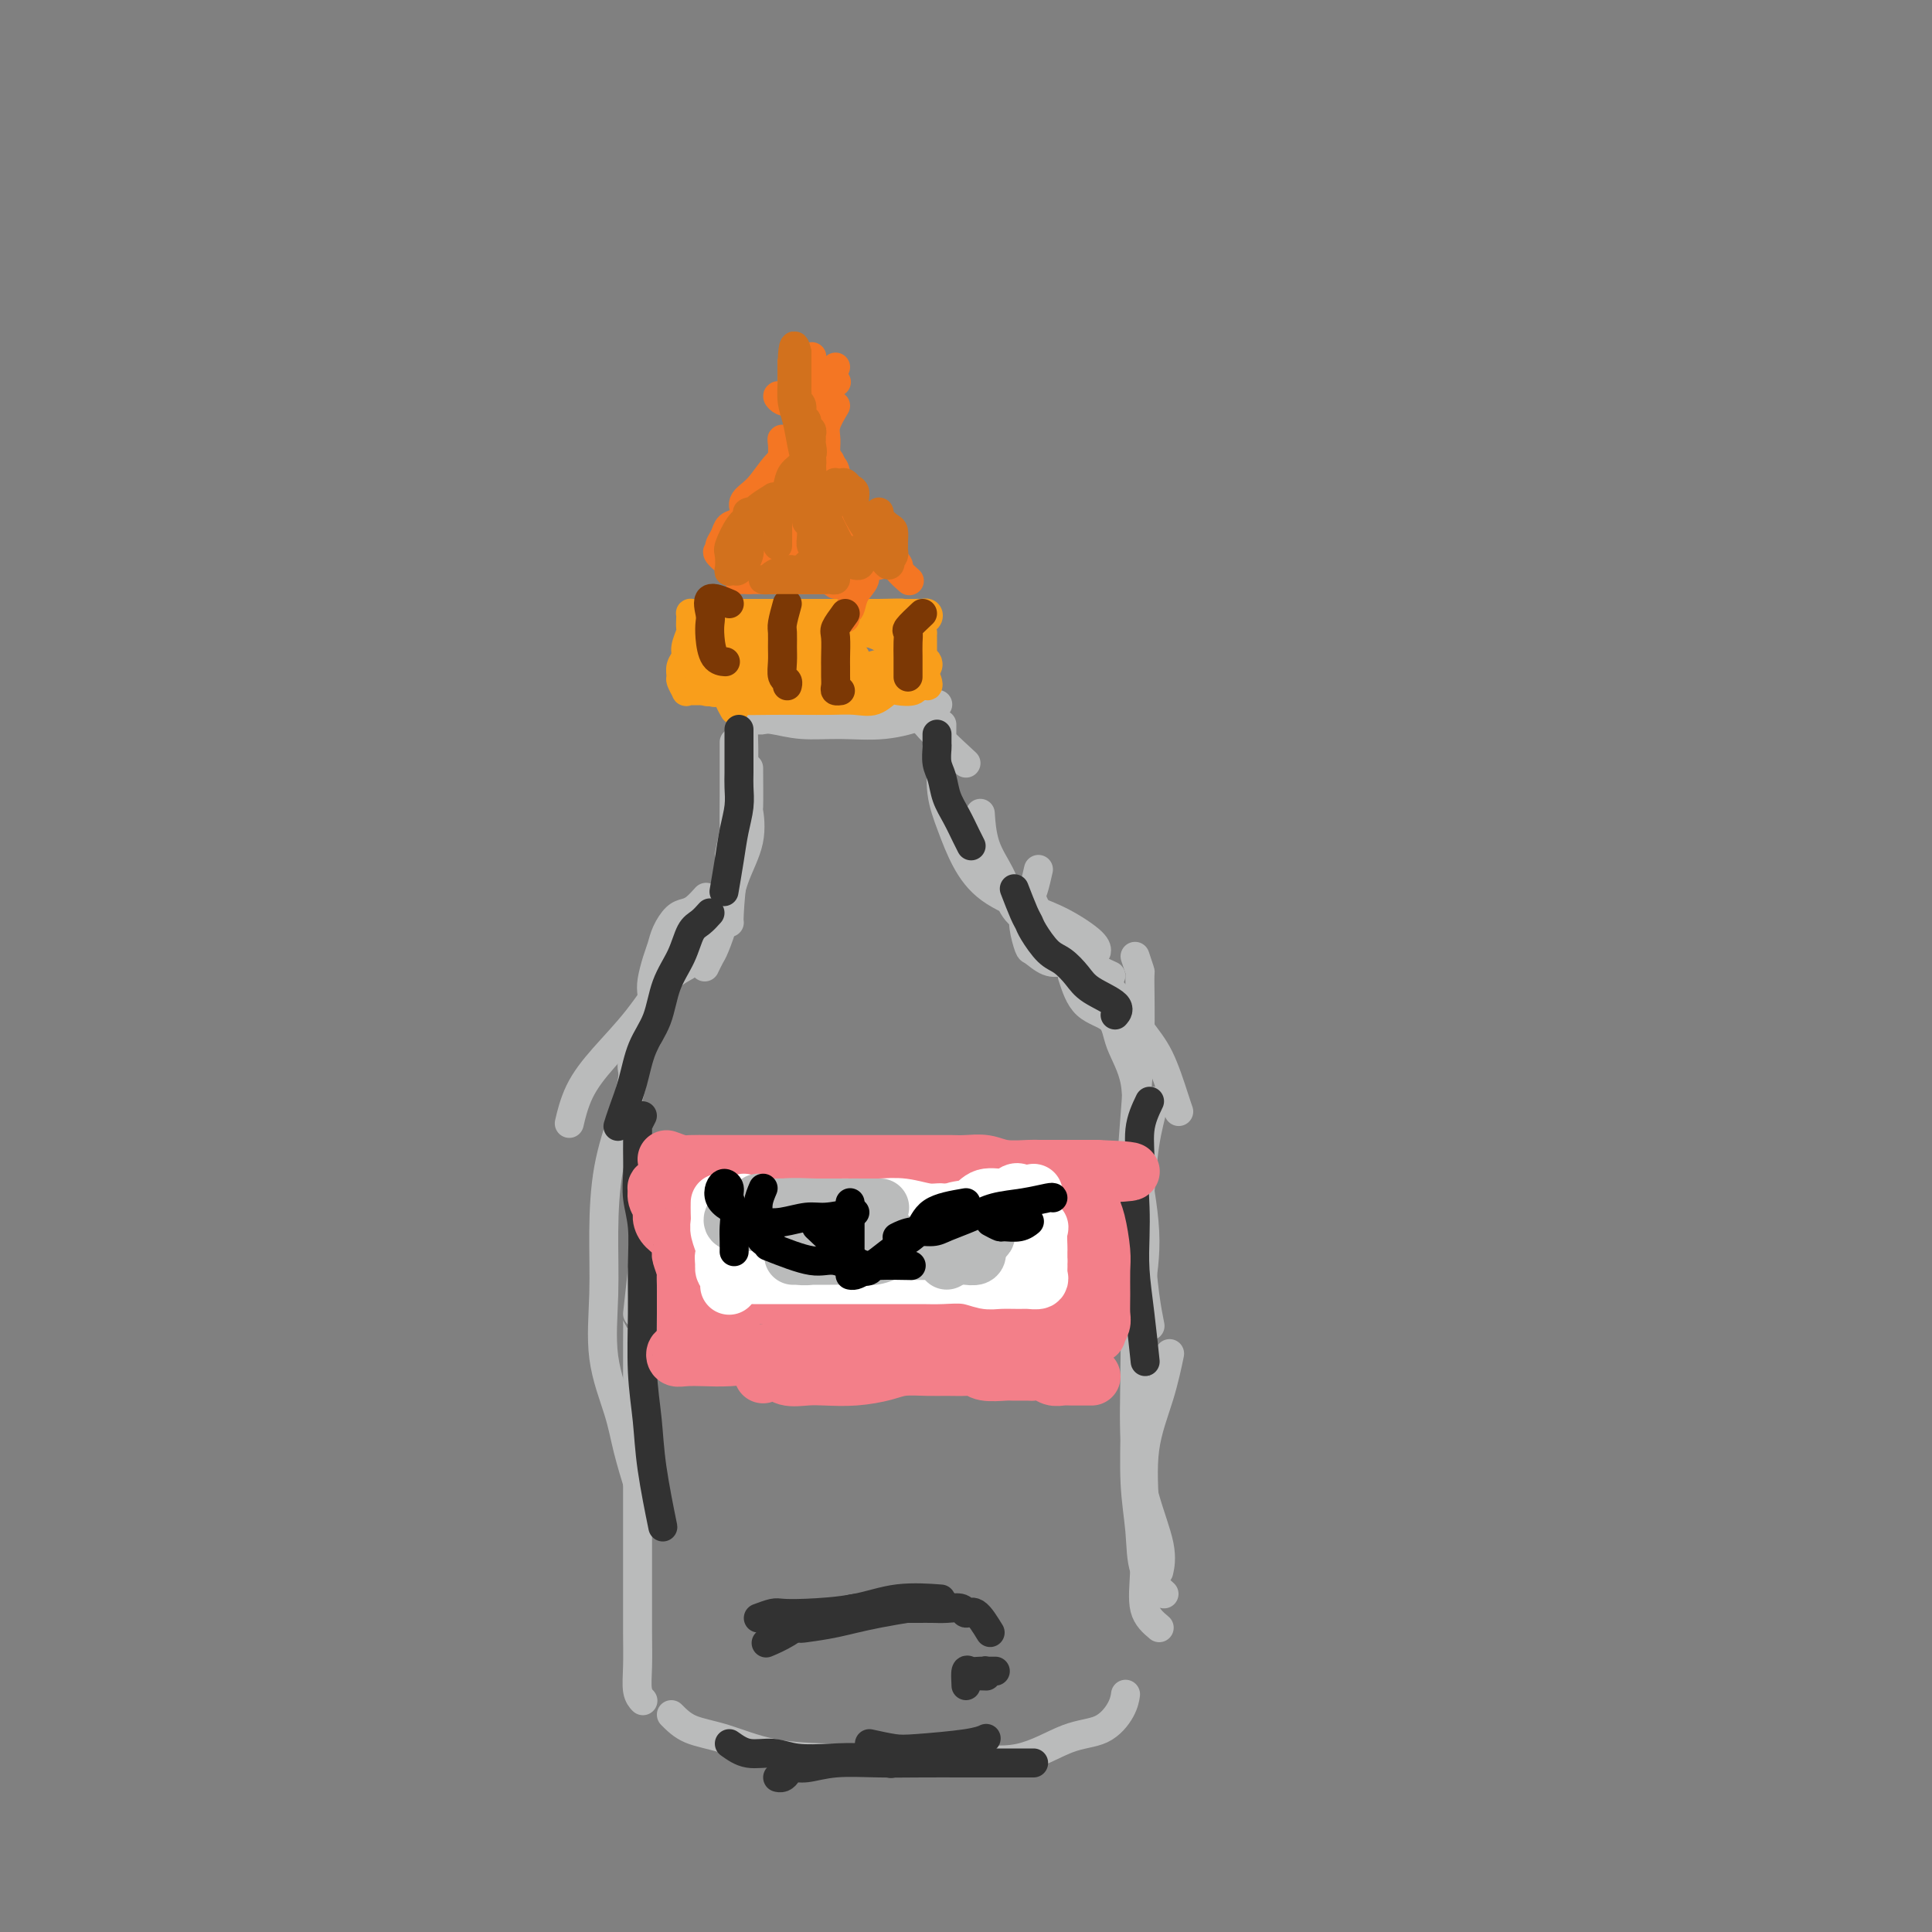 <svg viewBox='0 0 400 400' version='1.1' xmlns='http://www.w3.org/2000/svg' xmlns:xlink='http://www.w3.org/1999/xlink'><rect x="0" y="0" width="400" height="400" fill="#808080" stroke="none"/><g fill='none' stroke='#BABBBB' stroke-width='6' stroke-linecap='round' stroke-linejoin='round'><path d='M155,147c-0.426,0.856 -0.853,1.711 -1,3c-0.147,1.289 -0.015,3.011 0,5c0.015,1.989 -0.087,4.246 0,7c0.087,2.754 0.363,6.006 0,9c-0.363,2.994 -1.365,5.730 -2,9c-0.635,3.270 -0.902,7.073 -1,9c-0.098,1.927 -0.028,1.979 0,2c0.028,0.021 0.014,0.010 0,0'/><path d='M155,149c0.638,0.031 1.276,0.062 2,0c0.724,-0.062 1.534,-0.218 3,0c1.466,0.218 3.587,0.811 6,1c2.413,0.189 5.116,-0.027 8,0c2.884,0.027 5.948,0.296 9,0c3.052,-0.296 6.091,-1.157 8,-2c1.909,-0.843 2.688,-1.670 3,-2c0.312,-0.330 0.156,-0.165 0,0'/><path d='M191,145c-1.677,0.424 -3.354,0.849 -4,1c-0.646,0.151 -0.262,0.029 -1,0c-0.738,-0.029 -2.596,0.034 -5,0c-2.404,-0.034 -5.352,-0.167 -8,0c-2.648,0.167 -4.997,0.633 -7,1c-2.003,0.367 -3.661,0.634 -5,1c-1.339,0.366 -2.361,0.829 -3,1c-0.639,0.171 -0.897,0.049 -1,0c-0.103,-0.049 -0.052,-0.024 0,0'/><path d='M155,159c0.021,3.399 0.042,6.798 0,8c-0.042,1.202 -0.148,0.206 0,1c0.148,0.794 0.548,3.377 0,6c-0.548,2.623 -2.046,5.285 -3,8c-0.954,2.715 -1.366,5.485 -2,8c-0.634,2.515 -1.489,4.777 -2,6c-0.511,1.223 -0.676,1.406 -1,2c-0.324,0.594 -0.807,1.598 -1,2c-0.193,0.402 -0.097,0.201 0,0'/><path d='M146,197c-1.372,1.118 -2.745,2.235 -4,3c-1.255,0.765 -2.393,1.176 -4,3c-1.607,1.824 -3.685,5.061 -6,8c-2.315,2.939 -4.868,5.582 -7,8c-2.132,2.418 -3.843,4.613 -5,7c-1.157,2.387 -1.759,4.968 -2,6c-0.241,1.032 -0.120,0.516 0,0'/><path d='M134,215c-1.307,1.949 -2.613,3.898 -3,5c-0.387,1.102 0.146,1.356 0,3c-0.146,1.644 -0.970,4.679 -2,8c-1.030,3.321 -2.266,6.928 -3,11c-0.734,4.072 -0.965,8.609 -1,13c-0.035,4.391 0.128,8.635 0,13c-0.128,4.365 -0.545,8.852 0,13c0.545,4.148 2.053,7.957 3,11c0.947,3.043 1.332,5.319 2,8c0.668,2.681 1.619,5.766 2,7c0.381,1.234 0.190,0.617 0,0'/><path d='M133,263c-0.423,3.802 -0.845,7.603 -1,9c-0.155,1.397 -0.041,0.389 0,1c0.041,0.611 0.011,2.840 0,5c-0.011,2.160 -0.003,4.251 0,7c0.003,2.749 0.001,6.154 0,10c-0.001,3.846 0.000,8.131 0,12c-0.000,3.869 -0.001,7.323 0,11c0.001,3.677 0.004,7.577 0,11c-0.004,3.423 -0.015,6.367 0,9c0.015,2.633 0.056,4.953 0,7c-0.056,2.047 -0.207,3.820 0,5c0.207,1.180 0.774,1.766 1,2c0.226,0.234 0.113,0.117 0,0'/><path d='M139,355c1.118,1.125 2.236,2.249 4,3c1.764,0.751 4.175,1.128 7,2c2.825,0.872 6.064,2.237 10,3c3.936,0.763 8.567,0.922 13,1c4.433,0.078 8.667,0.073 13,0c4.333,-0.073 8.765,-0.214 13,0c4.235,0.214 8.273,0.782 12,0c3.727,-0.782 7.142,-2.914 10,-4c2.858,-1.086 5.158,-1.126 7,-2c1.842,-0.874 3.227,-2.581 4,-4c0.773,-1.419 0.935,-2.548 1,-3c0.065,-0.452 0.032,-0.226 0,0'/><path d='M240,337c-1.263,-1.062 -2.525,-2.125 -3,-4c-0.475,-1.875 -0.162,-4.563 0,-8c0.162,-3.437 0.173,-7.623 0,-12c-0.173,-4.377 -0.531,-8.947 0,-13c0.531,-4.053 1.951,-7.591 3,-11c1.049,-3.409 1.728,-6.688 2,-8c0.272,-1.312 0.136,-0.656 0,0'/><path d='M241,330c-1.608,-1.427 -3.216,-2.854 -4,-5c-0.784,-2.146 -0.744,-5.010 -1,-8c-0.256,-2.990 -0.809,-6.107 -1,-10c-0.191,-3.893 -0.020,-8.562 0,-13c0.020,-4.438 -0.111,-8.645 0,-13c0.111,-4.355 0.463,-8.858 1,-13c0.537,-4.142 1.260,-7.923 1,-13c-0.260,-5.077 -1.503,-11.451 -2,-14c-0.497,-2.549 -0.249,-1.275 0,0'/><path d='M235,198c0.429,1.305 0.857,2.609 1,3c0.143,0.391 0.000,-0.132 0,2c-0.000,2.132 0.143,6.918 0,12c-0.143,5.082 -0.570,10.459 -1,16c-0.430,5.541 -0.861,11.247 -1,16c-0.139,4.753 0.014,8.552 0,12c-0.014,3.448 -0.196,6.544 0,9c0.196,2.456 0.770,4.273 1,5c0.230,0.727 0.115,0.363 0,0'/><path d='M230,202c-2.687,-1.252 -5.374,-2.504 -7,-3c-1.626,-0.496 -2.191,-0.236 -3,0c-0.809,0.236 -1.863,0.448 -3,0c-1.137,-0.448 -2.357,-1.557 -3,-2c-0.643,-0.443 -0.708,-0.222 -1,-1c-0.292,-0.778 -0.809,-2.556 -1,-4c-0.191,-1.444 -0.054,-2.556 0,-3c0.054,-0.444 0.027,-0.222 0,0'/><path d='M219,193c-2.657,-0.931 -5.315,-1.862 -7,-3c-1.685,-1.138 -2.399,-2.485 -3,-4c-0.601,-1.515 -1.089,-3.200 -2,-5c-0.911,-1.800 -2.245,-3.715 -3,-6c-0.755,-2.285 -0.930,-4.938 -1,-6c-0.070,-1.062 -0.035,-0.531 0,0'/><path d='M200,158c-3.804,-3.513 -7.608,-7.026 -9,-9c-1.392,-1.974 -0.373,-2.410 0,-3c0.373,-0.590 0.100,-1.333 0,-2c-0.100,-0.667 -0.027,-1.256 0,-2c0.027,-0.744 0.008,-1.641 0,-2c-0.008,-0.359 -0.004,-0.179 0,0'/><path d='M195,150c-0.012,2.983 -0.023,5.965 0,7c0.023,1.035 0.081,0.121 0,1c-0.081,0.879 -0.302,3.551 0,6c0.302,2.449 1.127,4.674 2,7c0.873,2.326 1.793,4.752 3,7c1.207,2.248 2.702,4.319 5,6c2.298,1.681 5.400,2.973 8,4c2.600,1.027 4.697,1.791 7,3c2.303,1.209 4.812,2.864 6,4c1.188,1.136 1.054,1.753 1,2c-0.054,0.247 -0.027,0.123 0,0'/><path d='M215,180c-0.337,1.496 -0.674,2.992 -1,4c-0.326,1.008 -0.640,1.528 0,3c0.640,1.472 2.232,3.894 4,6c1.768,2.106 3.710,3.894 6,6c2.290,2.106 4.929,4.530 7,7c2.071,2.470 3.574,4.988 5,7c1.426,2.012 2.774,3.519 4,6c1.226,2.481 2.330,5.937 3,8c0.670,2.063 0.906,2.732 1,3c0.094,0.268 0.047,0.134 0,0'/><path d='M222,202c0.738,2.302 1.476,4.604 3,6c1.524,1.396 3.833,1.887 5,3c1.167,1.113 1.191,2.849 2,5c0.809,2.151 2.402,4.716 3,8c0.598,3.284 0.203,7.287 0,11c-0.203,3.713 -0.212,7.136 0,11c0.212,3.864 0.644,8.170 1,12c0.356,3.830 0.634,7.185 1,10c0.366,2.815 0.819,5.090 1,6c0.181,0.910 0.091,0.455 0,0'/><path d='M239,228c-0.762,2.914 -1.524,5.827 -2,9c-0.476,3.173 -0.665,6.605 -1,10c-0.335,3.395 -0.817,6.753 -1,11c-0.183,4.247 -0.066,9.384 0,14c0.066,4.616 0.081,8.712 0,13c-0.081,4.288 -0.256,8.768 0,13c0.256,4.232 0.945,8.217 2,12c1.055,3.783 2.476,7.365 3,10c0.524,2.635 0.150,4.324 0,5c-0.150,0.676 -0.075,0.338 0,0'/><path d='M133,213c0.839,-0.879 1.678,-1.757 2,-3c0.322,-1.243 0.127,-2.849 0,-4c-0.127,-1.151 -0.186,-1.846 0,-3c0.186,-1.154 0.616,-2.768 1,-4c0.384,-1.232 0.721,-2.083 1,-3c0.279,-0.917 0.499,-1.899 1,-3c0.501,-1.101 1.283,-2.320 2,-3c0.717,-0.680 1.367,-0.821 2,-1c0.633,-0.179 1.247,-0.394 2,-1c0.753,-0.606 1.644,-1.602 2,-2c0.356,-0.398 0.178,-0.199 0,0'/><path d='M151,177c0.423,-2.134 0.845,-4.268 1,-5c0.155,-0.732 0.041,-0.064 0,-1c-0.041,-0.936 -0.011,-3.478 0,-6c0.011,-2.522 0.003,-5.025 0,-7c-0.003,-1.975 -0.001,-3.421 0,-4c0.001,-0.579 0.000,-0.289 0,0'/><path d='M164,146c0.000,0.000 0.100,0.100 0.1,0.1'/></g>
<g fill='none' stroke='#F99E1B' stroke-width='6' stroke-linecap='round' stroke-linejoin='round'><path d='M152,147c-0.475,-0.845 -0.950,-1.690 -1,-2c-0.050,-0.310 0.324,-0.083 2,0c1.676,0.083 4.654,0.024 7,0c2.346,-0.024 4.061,-0.014 6,0c1.939,0.014 4.104,0.032 6,0c1.896,-0.032 3.524,-0.113 5,0c1.476,0.113 2.801,0.418 4,0c1.199,-0.418 2.272,-1.561 3,-2c0.728,-0.439 1.109,-0.173 2,0c0.891,0.173 2.291,0.253 3,0c0.709,-0.253 0.726,-0.838 1,-1c0.274,-0.162 0.804,0.100 1,0c0.196,-0.100 0.057,-0.563 0,-1c-0.057,-0.437 -0.033,-0.849 0,-1c0.033,-0.151 0.077,-0.040 0,0c-0.077,0.040 -0.273,0.009 -1,0c-0.727,-0.009 -1.985,0.004 -4,0c-2.015,-0.004 -4.786,-0.026 -7,0c-2.214,0.026 -3.872,0.098 -6,0c-2.128,-0.098 -4.728,-0.366 -7,0c-2.272,0.366 -4.217,1.366 -6,2c-1.783,0.634 -3.403,0.901 -5,1c-1.597,0.099 -3.171,0.028 -4,0c-0.829,-0.028 -0.915,-0.014 -1,0'/><path d='M150,143c-6.550,0.358 -2.424,0.254 -1,0c1.424,-0.254 0.148,-0.656 0,-1c-0.148,-0.344 0.834,-0.628 2,-1c1.166,-0.372 2.516,-0.832 4,-1c1.484,-0.168 3.100,-0.045 5,0c1.900,0.045 4.082,0.012 6,0c1.918,-0.012 3.571,-0.003 5,0c1.429,0.003 2.634,0.001 4,0c1.366,-0.001 2.894,0.001 4,0c1.106,-0.001 1.789,-0.003 3,0c1.211,0.003 2.950,0.011 4,0c1.050,-0.011 1.409,-0.040 2,0c0.591,0.040 1.413,0.151 2,0c0.587,-0.151 0.940,-0.562 1,-1c0.060,-0.438 -0.174,-0.902 0,-1c0.174,-0.098 0.756,0.169 1,0c0.244,-0.169 0.149,-0.774 0,-1c-0.149,-0.226 -0.352,-0.071 -1,0c-0.648,0.071 -1.741,0.060 -3,0c-1.259,-0.060 -2.682,-0.170 -4,0c-1.318,0.170 -2.529,0.619 -4,1c-1.471,0.381 -3.203,0.694 -5,1c-1.797,0.306 -3.660,0.604 -5,1c-1.340,0.396 -2.158,0.890 -3,1c-0.842,0.110 -1.709,-0.164 -3,0c-1.291,0.164 -3.006,0.766 -4,1c-0.994,0.234 -1.268,0.102 -2,0c-0.732,-0.102 -1.924,-0.172 -3,0c-1.076,0.172 -2.038,0.586 -3,1'/><path d='M152,143c-6.694,0.773 -3.430,0.207 -3,0c0.430,-0.207 -1.975,-0.054 -3,0c-1.025,0.054 -0.671,0.007 -1,0c-0.329,-0.007 -1.342,0.024 -2,0c-0.658,-0.024 -0.962,-0.103 -1,0c-0.038,0.103 0.190,0.389 0,0c-0.190,-0.389 -0.798,-1.454 -1,-2c-0.202,-0.546 0.002,-0.574 0,-1c-0.002,-0.426 -0.211,-1.251 0,-2c0.211,-0.749 0.841,-1.423 1,-2c0.159,-0.577 -0.153,-1.059 0,-2c0.153,-0.941 0.773,-2.343 1,-3c0.227,-0.657 0.063,-0.568 0,-1c-0.063,-0.432 -0.024,-1.384 0,-2c0.024,-0.616 0.035,-0.897 0,-1c-0.035,-0.103 -0.115,-0.028 0,0c0.115,0.028 0.424,0.007 1,0c0.576,-0.007 1.419,-0.002 2,0c0.581,0.002 0.901,0.001 2,0c1.099,-0.001 2.979,-0.000 5,0c2.021,0.000 4.185,0.000 6,0c1.815,-0.000 3.280,-0.000 5,0c1.720,0.000 3.694,0.000 6,0c2.306,-0.000 4.945,-0.000 7,0c2.055,0.000 3.528,0.000 5,0'/><path d='M182,127c6.791,-0.155 4.268,-0.042 4,0c-0.268,0.042 1.719,0.015 3,0c1.281,-0.015 1.856,-0.016 2,0c0.144,0.016 -0.144,0.051 0,0c0.144,-0.051 0.718,-0.187 1,0c0.282,0.187 0.272,0.697 0,1c-0.272,0.303 -0.805,0.400 -1,1c-0.195,0.600 -0.052,1.703 0,2c0.052,0.297 0.014,-0.211 0,0c-0.014,0.211 -0.003,1.142 0,2c0.003,0.858 -0.000,1.644 0,2c0.000,0.356 0.004,0.282 0,1c-0.004,0.718 -0.014,2.228 0,3c0.014,0.772 0.054,0.804 0,1c-0.054,0.196 -0.202,0.554 0,1c0.202,0.446 0.755,0.980 1,1c0.245,0.020 0.182,-0.475 0,-1c-0.182,-0.525 -0.484,-1.082 -1,-2c-0.516,-0.918 -1.246,-2.197 -2,-3c-0.754,-0.803 -1.531,-1.130 -3,-2c-1.469,-0.870 -3.631,-2.285 -6,-3c-2.369,-0.715 -4.946,-0.731 -7,-1c-2.054,-0.269 -3.587,-0.791 -5,-1c-1.413,-0.209 -2.707,-0.104 -4,0'/><path d='M164,129c-3.106,-0.292 -2.872,-0.022 -4,0c-1.128,0.022 -3.617,-0.204 -5,0c-1.383,0.204 -1.661,0.839 -2,1c-0.339,0.161 -0.741,-0.153 -1,0c-0.259,0.153 -0.376,0.773 1,1c1.376,0.227 4.246,0.062 7,0c2.754,-0.062 5.391,-0.020 8,0c2.609,0.020 5.191,0.020 7,0c1.809,-0.020 2.844,-0.058 4,0c1.156,0.058 2.433,0.212 3,0c0.567,-0.212 0.426,-0.788 0,-1c-0.426,-0.212 -1.135,-0.058 -2,0c-0.865,0.058 -1.887,0.019 -3,0c-1.113,-0.019 -2.319,-0.019 -4,0c-1.681,0.019 -3.838,0.058 -6,0c-2.162,-0.058 -4.329,-0.212 -7,0c-2.671,0.212 -5.846,0.788 -8,1c-2.154,0.212 -3.289,0.058 -4,0c-0.711,-0.058 -1.000,-0.019 -1,0c-0.000,0.019 0.287,0.019 1,0c0.713,-0.019 1.852,-0.058 4,0c2.148,0.058 5.304,0.212 8,0c2.696,-0.212 4.932,-0.789 8,-1c3.068,-0.211 6.967,-0.057 9,0c2.033,0.057 2.201,0.015 3,0c0.799,-0.015 2.228,-0.004 1,0c-1.228,0.004 -5.114,0.002 -9,0'/><path d='M172,130c-2.586,-0.015 -5.049,-0.053 -8,0c-2.951,0.053 -6.388,0.196 -9,1c-2.612,0.804 -4.398,2.268 -6,3c-1.602,0.732 -3.018,0.732 -4,1c-0.982,0.268 -1.529,0.803 -1,1c0.529,0.197 2.133,0.054 4,0c1.867,-0.054 3.997,-0.021 6,0c2.003,0.021 3.878,0.030 6,0c2.122,-0.030 4.492,-0.100 6,0c1.508,0.100 2.156,0.369 3,0c0.844,-0.369 1.886,-1.375 2,-2c0.114,-0.625 -0.701,-0.868 -2,-1c-1.299,-0.132 -3.084,-0.152 -5,0c-1.916,0.152 -3.964,0.475 -6,1c-2.036,0.525 -4.061,1.251 -6,2c-1.939,0.749 -3.792,1.521 -5,2c-1.208,0.479 -1.771,0.664 -2,1c-0.229,0.336 -0.124,0.824 0,1c0.124,0.176 0.267,0.042 2,0c1.733,-0.042 5.057,0.009 8,0c2.943,-0.009 5.506,-0.078 8,0c2.494,0.078 4.921,0.304 7,0c2.079,-0.304 3.811,-1.139 5,-2c1.189,-0.861 1.835,-1.747 2,-2c0.165,-0.253 -0.152,0.128 -1,0c-0.848,-0.128 -2.228,-0.765 -4,-1c-1.772,-0.235 -3.935,-0.067 -6,0c-2.065,0.067 -4.033,0.034 -6,0'/><path d='M160,135c-3.775,-0.158 -4.714,-0.055 -6,0c-1.286,0.055 -2.921,0.060 -4,0c-1.079,-0.060 -1.603,-0.186 -2,0c-0.397,0.186 -0.666,0.683 0,1c0.666,0.317 2.269,0.453 3,0c0.731,-0.453 0.591,-1.494 1,-2c0.409,-0.506 1.369,-0.475 2,-1c0.631,-0.525 0.934,-1.605 1,-2c0.066,-0.395 -0.105,-0.106 0,0c0.105,0.106 0.484,0.028 0,0c-0.484,-0.028 -1.833,-0.008 -3,0c-1.167,0.008 -2.151,0.002 -3,0c-0.849,-0.002 -1.561,-0.001 -2,0c-0.439,0.001 -0.604,0.000 0,0c0.604,-0.000 1.977,-0.000 4,0c2.023,0.000 4.697,0.000 7,0c2.303,-0.000 4.235,-0.000 6,0c1.765,0.000 3.361,0.000 4,0c0.639,-0.000 0.319,-0.000 0,0'/></g>
<g fill='none' stroke='#F47623' stroke-width='6' stroke-linecap='round' stroke-linejoin='round'><path d='M155,120c-2.543,-2.018 -5.086,-4.036 -6,-5c-0.914,-0.964 -0.200,-0.873 0,-1c0.200,-0.127 -0.112,-0.471 0,-1c0.112,-0.529 0.650,-1.242 1,-2c0.350,-0.758 0.511,-1.562 1,-2c0.489,-0.438 1.306,-0.509 2,-1c0.694,-0.491 1.264,-1.401 2,-2c0.736,-0.599 1.639,-0.885 2,-1c0.361,-0.115 0.181,-0.057 0,0'/><path d='M155,107c-0.670,-1.059 -1.340,-2.118 -1,-3c0.340,-0.882 1.688,-1.587 3,-3c1.312,-1.413 2.586,-3.535 4,-5c1.414,-1.465 2.967,-2.274 4,-3c1.033,-0.726 1.545,-1.370 2,-2c0.455,-0.630 0.853,-1.247 1,-2c0.147,-0.753 0.042,-1.644 0,-2c-0.042,-0.356 -0.021,-0.178 0,0'/><path d='M166,88c-0.752,-1.569 -1.504,-3.138 -2,-4c-0.496,-0.862 -0.735,-1.015 -1,-1c-0.265,0.015 -0.556,0.200 -1,0c-0.444,-0.200 -1.043,-0.785 -1,-1c0.043,-0.215 0.726,-0.062 1,0c0.274,0.062 0.137,0.031 0,0'/><path d='M165,83c0.445,-1.622 0.890,-3.244 1,-4c0.110,-0.756 -0.114,-0.647 0,-1c0.114,-0.353 0.567,-1.167 1,-2c0.433,-0.833 0.847,-1.686 1,-2c0.153,-0.314 0.044,-0.090 0,0c-0.044,0.090 -0.022,0.045 0,0'/><path d='M168,84c-1.691,-1.181 -3.381,-2.361 -4,-3c-0.619,-0.639 -0.166,-0.735 0,-1c0.166,-0.265 0.044,-0.698 0,-1c-0.044,-0.302 -0.012,-0.473 0,-1c0.012,-0.527 0.003,-1.411 0,-2c-0.003,-0.589 -0.001,-0.883 0,-1c0.001,-0.117 0.000,-0.059 0,0'/><path d='M164,75c0.101,0.055 0.203,0.109 1,0c0.797,-0.109 2.291,-0.383 3,0c0.709,0.383 0.633,1.422 1,2c0.367,0.578 1.176,0.694 2,1c0.824,0.306 1.664,0.802 2,1c0.336,0.198 0.168,0.099 0,0'/><path d='M173,76c-1.268,0.967 -2.536,1.933 -3,3c-0.464,1.067 -0.124,2.233 0,3c0.124,0.767 0.033,1.133 0,2c-0.033,0.867 -0.009,2.233 0,3c0.009,0.767 0.003,0.933 0,1c-0.003,0.067 -0.001,0.033 0,0'/><path d='M173,84c-0.851,1.428 -1.702,2.857 -2,4c-0.298,1.143 -0.043,2.002 0,3c0.043,0.998 -0.125,2.136 0,3c0.125,0.864 0.545,1.454 1,2c0.455,0.546 0.945,1.047 1,2c0.055,0.953 -0.325,2.359 0,3c0.325,0.641 1.357,0.519 2,1c0.643,0.481 0.898,1.566 1,2c0.102,0.434 0.051,0.217 0,0'/><path d='M175,101c0.297,1.530 0.594,3.060 1,4c0.406,0.940 0.920,1.288 1,2c0.080,0.712 -0.274,1.786 0,2c0.274,0.214 1.178,-0.433 2,0c0.822,0.433 1.563,1.946 2,3c0.437,1.054 0.569,1.649 1,2c0.431,0.351 1.160,0.459 2,1c0.840,0.541 1.792,1.516 2,2c0.208,0.484 -0.329,0.476 0,1c0.329,0.524 1.522,1.578 2,2c0.478,0.422 0.239,0.211 0,0'/><path d='M182,117c-1.323,0.264 -2.645,0.529 -3,1c-0.355,0.471 0.259,1.149 0,2c-0.259,0.851 -1.390,1.874 -2,3c-0.610,1.126 -0.700,2.353 -1,3c-0.300,0.647 -0.812,0.713 -1,1c-0.188,0.287 -0.054,0.796 0,1c0.054,0.204 0.027,0.102 0,0'/><path d='M173,121c-0.595,-0.423 -1.189,-0.845 -2,-1c-0.811,-0.155 -1.837,-0.041 -3,0c-1.163,0.041 -2.461,0.011 -4,0c-1.539,-0.011 -3.318,-0.003 -5,0c-1.682,0.003 -3.267,0.001 -4,0c-0.733,-0.001 -0.615,-0.000 -1,0c-0.385,0.000 -1.273,0.000 -1,0c0.273,-0.000 1.706,-0.000 3,0c1.294,0.000 2.448,0.000 4,0c1.552,-0.000 3.501,-0.000 5,0c1.499,0.000 2.546,0.000 4,0c1.454,-0.000 3.314,-0.000 4,0c0.686,0.000 0.199,0.001 0,0c-0.199,-0.001 -0.109,-0.003 -1,0c-0.891,0.003 -2.765,0.011 -4,0c-1.235,-0.011 -1.833,-0.041 -3,0c-1.167,0.041 -2.903,0.153 -4,0c-1.097,-0.153 -1.554,-0.570 -2,-1c-0.446,-0.430 -0.880,-0.874 -1,-1c-0.120,-0.126 0.073,0.066 0,0c-0.073,-0.066 -0.411,-0.389 0,-1c0.411,-0.611 1.572,-1.511 3,-2c1.428,-0.489 3.122,-0.568 5,-1c1.878,-0.432 3.939,-1.216 6,-2'/><path d='M172,112c2.718,-1.163 2.513,-1.070 3,-1c0.487,0.070 1.667,0.116 2,0c0.333,-0.116 -0.182,-0.395 -1,0c-0.818,0.395 -1.940,1.465 -3,2c-1.060,0.535 -2.059,0.535 -3,1c-0.941,0.465 -1.825,1.394 -3,2c-1.175,0.606 -2.640,0.887 -4,1c-1.360,0.113 -2.614,0.057 -3,0c-0.386,-0.057 0.095,-0.116 0,0c-0.095,0.116 -0.766,0.406 -1,0c-0.234,-0.406 -0.030,-1.509 0,-2c0.030,-0.491 -0.112,-0.370 0,-1c0.112,-0.630 0.479,-2.011 1,-3c0.521,-0.989 1.196,-1.587 2,-2c0.804,-0.413 1.737,-0.641 2,-1c0.263,-0.359 -0.143,-0.851 0,-1c0.143,-0.149 0.834,0.043 1,0c0.166,-0.043 -0.193,-0.323 -1,0c-0.807,0.323 -2.060,1.249 -3,2c-0.940,0.751 -1.566,1.327 -2,2c-0.434,0.673 -0.677,1.444 -1,2c-0.323,0.556 -0.725,0.898 -1,1c-0.275,0.102 -0.424,-0.034 0,-1c0.424,-0.966 1.422,-2.760 2,-4c0.578,-1.240 0.737,-1.926 1,-3c0.263,-1.074 0.632,-2.537 1,-4'/><path d='M161,102c0.618,-2.210 0.162,-1.734 0,-2c-0.162,-0.266 -0.029,-1.275 0,-2c0.029,-0.725 -0.045,-1.165 0,-1c0.045,0.165 0.208,0.937 0,2c-0.208,1.063 -0.789,2.417 -1,4c-0.211,1.583 -0.054,3.393 0,5c0.054,1.607 0.003,3.010 0,4c-0.003,0.990 0.041,1.568 0,2c-0.041,0.432 -0.169,0.717 0,1c0.169,0.283 0.633,0.562 1,0c0.367,-0.562 0.635,-1.966 1,-3c0.365,-1.034 0.826,-1.697 1,-3c0.174,-1.303 0.061,-3.248 0,-5c-0.061,-1.752 -0.069,-3.313 0,-5c0.069,-1.687 0.214,-3.499 0,-5c-0.214,-1.501 -0.789,-2.692 -1,-3c-0.211,-0.308 -0.058,0.266 0,1c0.058,0.734 0.022,1.628 0,3c-0.022,1.372 -0.028,3.222 0,5c0.028,1.778 0.092,3.483 0,5c-0.092,1.517 -0.338,2.846 0,4c0.338,1.154 1.260,2.134 2,3c0.740,0.866 1.298,1.619 2,2c0.702,0.381 1.549,0.391 2,0c0.451,-0.391 0.506,-1.182 1,-2c0.494,-0.818 1.427,-1.662 2,-3c0.573,-1.338 0.787,-3.169 1,-5'/><path d='M172,104c0.916,-2.225 0.207,-2.787 0,-4c-0.207,-1.213 0.088,-3.076 0,-4c-0.088,-0.924 -0.560,-0.908 -1,-1c-0.440,-0.092 -0.848,-0.293 -1,0c-0.152,0.293 -0.049,1.079 0,2c0.049,0.921 0.043,1.976 0,3c-0.043,1.024 -0.123,2.016 0,3c0.123,0.984 0.449,1.959 1,3c0.551,1.041 1.326,2.147 2,3c0.674,0.853 1.245,1.451 2,2c0.755,0.549 1.692,1.048 2,1c0.308,-0.048 -0.014,-0.645 0,-1c0.014,-0.355 0.364,-0.469 0,-2c-0.364,-1.531 -1.442,-4.478 -2,-6c-0.558,-1.522 -0.595,-1.618 -1,-2c-0.405,-0.382 -1.177,-1.050 -1,-1c0.177,0.050 1.304,0.817 2,2c0.696,1.183 0.961,2.781 2,4c1.039,1.219 2.854,2.059 4,3c1.146,0.941 1.625,1.983 2,3c0.375,1.017 0.648,2.007 1,2c0.352,-0.007 0.785,-1.013 0,-2c-0.785,-0.987 -2.788,-1.955 -4,-3c-1.212,-1.045 -1.634,-2.166 -3,-3c-1.366,-0.834 -3.676,-1.381 -5,-2c-1.324,-0.619 -1.662,-1.309 -2,-2'/><path d='M170,102c-2.177,-1.503 -1.119,-0.262 -1,0c0.119,0.262 -0.700,-0.455 -1,0c-0.300,0.455 -0.080,2.081 0,3c0.080,0.919 0.022,1.132 0,2c-0.022,0.868 -0.006,2.391 0,3c0.006,0.609 0.003,0.305 0,0'/><path d='M171,116c-2.085,-5.957 -4.169,-11.915 -5,-14c-0.831,-2.085 -0.408,-0.299 0,1c0.408,1.299 0.800,2.111 1,3c0.200,0.889 0.208,1.855 1,3c0.792,1.145 2.369,2.470 3,3c0.631,0.530 0.315,0.265 0,0'/></g>
<g fill='none' stroke='#7C3805' stroke-width='6' stroke-linecap='round' stroke-linejoin='round'><path d='M151,125c-1.690,-0.718 -3.379,-1.436 -4,-1c-0.621,0.436 -0.173,2.026 0,3c0.173,0.974 0.071,1.333 0,2c-0.071,0.667 -0.112,1.643 0,3c0.112,1.357 0.376,3.096 1,4c0.624,0.904 1.607,0.973 2,1c0.393,0.027 0.197,0.014 0,0'/><path d='M163,125c-0.423,1.537 -0.846,3.074 -1,4c-0.154,0.926 -0.037,1.242 0,2c0.037,0.758 -0.004,1.958 0,3c0.004,1.042 0.054,1.926 0,3c-0.054,1.074 -0.210,2.340 0,3c0.210,0.660 0.787,0.716 1,1c0.213,0.284 0.061,0.795 0,1c-0.061,0.205 -0.030,0.102 0,0'/><path d='M175,127c-0.845,1.150 -1.691,2.300 -2,3c-0.309,0.700 -0.083,0.951 0,2c0.083,1.049 0.021,2.898 0,4c-0.021,1.102 -0.002,1.458 0,2c0.002,0.542 -0.013,1.269 0,2c0.013,0.731 0.055,1.464 0,2c-0.055,0.536 -0.207,0.875 0,1c0.207,0.125 0.773,0.036 1,0c0.227,-0.036 0.113,-0.018 0,0'/><path d='M191,127c-1.268,1.194 -2.536,2.388 -3,3c-0.464,0.612 -0.124,0.641 0,1c0.124,0.359 0.033,1.049 0,2c-0.033,0.951 -0.009,2.164 0,3c0.009,0.836 0.002,1.296 0,2c-0.002,0.704 -0.001,1.651 0,2c0.001,0.349 0.000,0.100 0,0c-0.000,-0.100 -0.000,-0.050 0,0'/></g>
<g fill='none' stroke='#D2711D' stroke-width='6' stroke-linecap='round' stroke-linejoin='round'><path d='M159,105c-1.695,0.405 -3.389,0.810 -4,1c-0.611,0.190 -0.138,0.167 0,1c0.138,0.833 -0.058,2.524 0,4c0.058,1.476 0.369,2.738 0,4c-0.369,1.262 -1.419,2.524 -2,3c-0.581,0.476 -0.693,0.166 -1,0c-0.307,-0.166 -0.808,-0.187 -1,0c-0.192,0.187 -0.073,0.584 0,0c0.073,-0.584 0.101,-2.148 0,-3c-0.101,-0.852 -0.331,-0.992 0,-2c0.331,-1.008 1.222,-2.883 2,-4c0.778,-1.117 1.442,-1.477 2,-2c0.558,-0.523 1.011,-1.208 2,-2c0.989,-0.792 2.514,-1.692 3,-2c0.486,-0.308 -0.066,-0.023 0,0c0.066,0.023 0.750,-0.214 1,0c0.250,0.214 0.067,0.879 0,2c-0.067,1.121 -0.018,2.699 0,4c0.018,1.301 0.005,2.327 0,3c-0.005,0.673 -0.001,0.995 0,1c0.001,0.005 0.000,-0.306 0,-1c-0.000,-0.694 -0.000,-1.770 0,-3c0.000,-1.230 0.000,-2.615 0,-4'/><path d='M161,105c0.174,-1.170 0.610,-0.594 1,-1c0.390,-0.406 0.735,-1.793 1,-3c0.265,-1.207 0.449,-2.234 1,-3c0.551,-0.766 1.468,-1.273 2,-2c0.532,-0.727 0.680,-1.675 1,-2c0.320,-0.325 0.814,-0.026 1,0c0.186,0.026 0.064,-0.222 0,0c-0.064,0.222 -0.070,0.912 0,2c0.070,1.088 0.215,2.572 0,4c-0.215,1.428 -0.790,2.799 -1,4c-0.210,1.201 -0.056,2.233 0,3c0.056,0.767 0.015,1.268 0,1c-0.015,-0.268 -0.005,-1.306 0,-2c0.005,-0.694 0.005,-1.045 0,-2c-0.005,-0.955 -0.015,-2.515 0,-4c0.015,-1.485 0.057,-2.895 0,-4c-0.057,-1.105 -0.211,-1.906 0,-2c0.211,-0.094 0.789,0.520 1,1c0.211,0.480 0.056,0.826 0,2c-0.056,1.174 -0.011,3.177 0,5c0.011,1.823 -0.011,3.466 0,5c0.011,1.534 0.054,2.957 0,4c-0.054,1.043 -0.207,1.704 0,2c0.207,0.296 0.773,0.227 1,0c0.227,-0.227 0.113,-0.614 0,-1'/><path d='M169,112c0.159,2.683 0.057,0.389 0,-1c-0.057,-1.389 -0.068,-1.873 0,-2c0.068,-0.127 0.214,0.104 0,0c-0.214,-0.104 -0.790,-0.544 -1,-1c-0.210,-0.456 -0.055,-0.928 0,-1c0.055,-0.072 0.008,0.258 0,1c-0.008,0.742 0.021,1.897 1,3c0.979,1.103 2.907,2.153 4,3c1.093,0.847 1.352,1.491 2,2c0.648,0.509 1.686,0.883 2,1c0.314,0.117 -0.096,-0.024 0,0c0.096,0.024 0.699,0.214 1,0c0.301,-0.214 0.302,-0.830 0,-1c-0.302,-0.170 -0.907,0.106 -1,0c-0.093,-0.106 0.326,-0.595 0,-1c-0.326,-0.405 -1.397,-0.727 -2,-1c-0.603,-0.273 -0.739,-0.496 -1,-1c-0.261,-0.504 -0.647,-1.289 -1,-2c-0.353,-0.711 -0.673,-1.346 -1,-2c-0.327,-0.654 -0.662,-1.325 -1,-2c-0.338,-0.675 -0.679,-1.355 -1,-2c-0.321,-0.645 -0.622,-1.255 -1,-2c-0.378,-0.745 -0.833,-1.624 -1,-2c-0.167,-0.376 -0.048,-0.250 0,-1c0.048,-0.750 0.024,-2.375 0,-4'/><path d='M168,96c-1.547,-3.593 -0.413,-2.076 0,-2c0.413,0.076 0.107,-1.289 0,-2c-0.107,-0.711 -0.013,-0.768 0,-1c0.013,-0.232 -0.053,-0.639 0,-1c0.053,-0.361 0.225,-0.678 0,-1c-0.225,-0.322 -0.849,-0.651 -1,-1c-0.151,-0.349 0.170,-0.719 0,-1c-0.170,-0.281 -0.830,-0.475 -1,-1c-0.170,-0.525 0.151,-1.383 0,-2c-0.151,-0.617 -0.772,-0.992 -1,-1c-0.228,-0.008 -0.061,0.352 0,0c0.061,-0.352 0.016,-1.417 0,-2c-0.016,-0.583 -0.004,-0.683 0,-1c0.004,-0.317 0.001,-0.849 0,-1c-0.001,-0.151 -0.000,0.079 0,0c0.000,-0.079 0.000,-0.469 0,-1c-0.000,-0.531 -0.000,-1.204 0,-2c0.000,-0.796 0.000,-1.714 0,-2c-0.000,-0.286 -0.000,0.061 0,0c0.000,-0.061 0.000,-0.531 0,-1'/><path d='M165,73c-0.694,-3.295 -0.929,-0.034 -1,2c-0.071,2.034 0.022,2.841 0,4c-0.022,1.159 -0.161,2.670 0,4c0.161,1.330 0.620,2.480 1,4c0.380,1.520 0.679,3.410 1,5c0.321,1.590 0.663,2.881 1,4c0.337,1.119 0.668,2.066 1,3c0.332,0.934 0.663,1.855 1,3c0.337,1.145 0.679,2.515 1,3c0.321,0.485 0.621,0.084 1,0c0.379,-0.084 0.837,0.150 1,0c0.163,-0.150 0.030,-0.685 0,-1c-0.030,-0.315 0.044,-0.410 0,-1c-0.044,-0.590 -0.205,-1.674 0,-2c0.205,-0.326 0.776,0.108 1,0c0.224,-0.108 0.101,-0.758 0,-1c-0.101,-0.242 -0.181,-0.077 0,0c0.181,0.077 0.621,0.067 1,0c0.379,-0.067 0.696,-0.191 1,0c0.304,0.191 0.596,0.698 1,1c0.404,0.302 0.920,0.399 1,1c0.080,0.601 -0.278,1.708 0,3c0.278,1.292 1.190,2.771 2,4c0.810,1.229 1.517,2.208 2,3c0.483,0.792 0.741,1.396 1,2'/><path d='M182,114c1.110,2.451 0.886,2.079 1,2c0.114,-0.079 0.566,0.135 1,0c0.434,-0.135 0.849,-0.617 1,-1c0.151,-0.383 0.039,-0.665 0,-1c-0.039,-0.335 -0.004,-0.723 0,-1c0.004,-0.277 -0.023,-0.443 0,-1c0.023,-0.557 0.097,-1.505 0,-2c-0.097,-0.495 -0.365,-0.536 -1,-1c-0.635,-0.464 -1.636,-1.351 -2,-2c-0.364,-0.649 -0.090,-1.061 0,-1c0.090,0.061 -0.003,0.595 0,1c0.003,0.405 0.103,0.680 0,2c-0.103,1.320 -0.407,3.686 0,5c0.407,1.314 1.526,1.578 2,2c0.474,0.422 0.304,1.003 0,1c-0.304,-0.003 -0.742,-0.589 -1,-1c-0.258,-0.411 -0.338,-0.648 -1,-1c-0.662,-0.352 -1.907,-0.820 -3,-1c-1.093,-0.180 -2.035,-0.073 -3,0c-0.965,0.073 -1.954,0.111 -3,0c-1.046,-0.111 -2.148,-0.369 -3,0c-0.852,0.369 -1.455,1.367 -2,2c-0.545,0.633 -1.031,0.901 -1,1c0.031,0.099 0.580,0.028 1,0c0.420,-0.028 0.710,-0.014 1,0'/><path d='M169,117c0.203,0.465 1.209,0.129 2,0c0.791,-0.129 1.366,-0.049 2,0c0.634,0.049 1.326,0.069 1,0c-0.326,-0.069 -1.669,-0.225 -3,0c-1.331,0.225 -2.648,0.831 -4,1c-1.352,0.169 -2.738,-0.098 -4,0c-1.262,0.098 -2.400,0.562 -3,1c-0.600,0.438 -0.664,0.849 -1,1c-0.336,0.151 -0.946,0.040 -1,0c-0.054,-0.040 0.446,-0.011 1,0c0.554,0.011 1.160,0.003 2,0c0.840,-0.003 1.912,-0.001 3,0c1.088,0.001 2.190,0.001 3,0c0.810,-0.001 1.326,-0.004 2,0c0.674,0.004 1.506,0.015 2,0c0.494,-0.015 0.648,-0.056 1,0c0.352,0.056 0.900,0.207 1,0c0.100,-0.207 -0.249,-0.774 -1,-1c-0.751,-0.226 -1.905,-0.113 -3,0c-1.095,0.113 -2.132,0.226 -3,0c-0.868,-0.226 -1.567,-0.793 -2,-1c-0.433,-0.207 -0.601,-0.056 -1,0c-0.399,0.056 -1.031,0.015 -1,0c0.031,-0.015 0.723,-0.004 1,0c0.277,0.004 0.138,0.002 0,0'/></g>
<g fill='none' stroke='#323232' stroke-width='6' stroke-linecap='round' stroke-linejoin='round'><path d='M153,151c-0.000,0.660 -0.000,1.320 0,2c0.000,0.680 0.001,1.381 0,2c-0.001,0.619 -0.003,1.157 0,2c0.003,0.843 0.012,1.990 0,3c-0.012,1.010 -0.045,1.883 0,3c0.045,1.117 0.170,2.479 0,4c-0.170,1.521 -0.633,3.202 -1,5c-0.367,1.798 -0.637,3.715 -1,6c-0.363,2.285 -0.818,4.939 -1,6c-0.182,1.061 -0.091,0.531 0,0'/><path d='M147,189c-0.658,0.734 -1.316,1.469 -2,2c-0.684,0.531 -1.394,0.859 -2,2c-0.606,1.141 -1.107,3.094 -2,5c-0.893,1.906 -2.179,3.766 -3,6c-0.821,2.234 -1.176,4.841 -2,7c-0.824,2.159 -2.116,3.871 -3,6c-0.884,2.129 -1.361,4.674 -2,7c-0.639,2.326 -1.441,4.434 -2,6c-0.559,1.566 -0.874,2.590 -1,3c-0.126,0.410 -0.063,0.205 0,0'/><path d='M133,231c-0.423,0.821 -0.846,1.642 -1,2c-0.154,0.358 -0.037,0.252 0,1c0.037,0.748 -0.004,2.349 0,4c0.004,1.651 0.054,3.352 0,5c-0.054,1.648 -0.211,3.242 0,5c0.211,1.758 0.792,3.681 1,6c0.208,2.319 0.043,5.033 0,8c-0.043,2.967 0.034,6.187 0,10c-0.034,3.813 -0.180,8.218 0,12c0.180,3.782 0.688,6.942 1,10c0.312,3.058 0.430,6.016 1,10c0.570,3.984 1.591,8.996 2,11c0.409,2.004 0.204,1.002 0,0'/><path d='M194,152c-0.007,0.806 -0.014,1.611 0,2c0.014,0.389 0.048,0.361 0,1c-0.048,0.639 -0.178,1.946 0,3c0.178,1.054 0.664,1.855 1,3c0.336,1.145 0.521,2.633 1,4c0.479,1.367 1.252,2.614 2,4c0.748,1.386 1.471,2.912 2,4c0.529,1.088 0.866,1.740 1,2c0.134,0.260 0.067,0.130 0,0'/><path d='M210,184c0.743,1.918 1.486,3.836 2,5c0.514,1.164 0.799,1.575 1,2c0.201,0.425 0.319,0.865 1,2c0.681,1.135 1.924,2.965 3,4c1.076,1.035 1.983,1.276 3,2c1.017,0.724 2.143,1.932 3,3c0.857,1.068 1.446,1.998 3,3c1.554,1.002 4.072,2.078 5,3c0.928,0.922 0.265,1.692 0,2c-0.265,0.308 -0.133,0.154 0,0'/><path d='M238,228c-0.876,1.834 -1.751,3.668 -2,6c-0.249,2.332 0.129,5.163 0,7c-0.129,1.837 -0.764,2.682 -1,4c-0.236,1.318 -0.074,3.111 0,5c0.074,1.889 0.058,3.874 0,6c-0.058,2.126 -0.160,4.395 0,7c0.160,2.605 0.582,5.548 1,9c0.418,3.452 0.834,7.415 1,9c0.166,1.585 0.083,0.793 0,0'/><path d='M151,361c1.232,0.875 2.463,1.750 4,2c1.537,0.250 3.379,-0.126 5,0c1.621,0.126 3.020,0.752 5,1c1.980,0.248 4.541,0.118 7,0c2.459,-0.118 4.816,-0.224 7,0c2.184,0.224 4.195,0.778 5,1c0.805,0.222 0.402,0.111 0,0'/><path d='M214,365c-2.094,-0.000 -4.188,-0.000 -5,0c-0.812,0.000 -0.341,0.000 -1,0c-0.659,-0.000 -2.446,-0.001 -4,0c-1.554,0.001 -2.873,0.004 -5,0c-2.127,-0.004 -5.060,-0.016 -8,0c-2.940,0.016 -5.887,0.060 -9,0c-3.113,-0.060 -6.392,-0.222 -9,0c-2.608,0.222 -4.545,0.830 -6,1c-1.455,0.170 -2.429,-0.098 -3,0c-0.571,0.098 -0.741,0.562 -1,1c-0.259,0.438 -0.608,0.849 -1,1c-0.392,0.151 -0.826,0.043 -1,0c-0.174,-0.043 -0.087,-0.022 0,0'/><path d='M180,361c1.818,0.400 3.636,0.801 5,1c1.364,0.199 2.273,0.198 5,0c2.727,-0.198 7.273,-0.592 10,-1c2.727,-0.408 3.636,-0.831 4,-1c0.364,-0.169 0.182,-0.085 0,0'/><path d='M162,336c1.176,0.404 2.352,0.809 3,1c0.648,0.191 0.768,0.170 2,0c1.232,-0.170 3.578,-0.489 6,-1c2.422,-0.511 4.921,-1.215 9,-2c4.079,-0.785 9.737,-1.653 12,-2c2.263,-0.347 1.132,-0.174 0,0'/><path d='M205,338c-1.053,-1.721 -2.105,-3.442 -3,-4c-0.895,-0.558 -1.631,0.047 -2,0c-0.369,-0.047 -0.370,-0.745 -1,-1c-0.630,-0.255 -1.889,-0.068 -3,0c-1.111,0.068 -2.075,0.017 -3,0c-0.925,-0.017 -1.810,-0.001 -3,0c-1.190,0.001 -2.684,-0.012 -4,0c-1.316,0.012 -2.455,0.051 -4,0c-1.545,-0.051 -3.497,-0.192 -5,0c-1.503,0.192 -2.557,0.717 -4,1c-1.443,0.283 -3.273,0.323 -5,1c-1.727,0.677 -3.350,1.990 -5,3c-1.650,1.010 -3.329,1.717 -4,2c-0.671,0.283 -0.336,0.141 0,0'/><path d='M157,335c1.127,-0.419 2.254,-0.838 3,-1c0.746,-0.162 1.112,-0.068 2,0c0.888,0.068 2.299,0.109 5,0c2.701,-0.109 6.693,-0.370 10,-1c3.307,-0.630 5.929,-1.631 9,-2c3.071,-0.369 6.592,-0.105 8,0c1.408,0.105 0.704,0.053 0,0'/><path d='M200,349c-0.065,-1.268 -0.131,-2.536 0,-3c0.131,-0.464 0.458,-0.124 1,0c0.542,0.124 1.300,0.032 2,0c0.700,-0.032 1.343,-0.005 2,0c0.657,0.005 1.326,-0.013 1,0c-0.326,0.013 -1.649,0.056 -2,0c-0.351,-0.056 0.271,-0.211 0,0c-0.271,0.211 -1.433,0.789 -2,1c-0.567,0.211 -0.537,0.057 0,0c0.537,-0.057 1.582,-0.016 2,0c0.418,0.016 0.209,0.008 0,0'/></g>
<g fill='none' stroke='#F37F89' stroke-width='12' stroke-linecap='round' stroke-linejoin='round'><path d='M138,240c1.129,0.423 2.258,0.845 3,1c0.742,0.155 1.097,0.041 2,0c0.903,-0.041 2.354,-0.011 4,0c1.646,0.011 3.488,0.003 6,0c2.512,-0.003 5.695,-0.001 9,0c3.305,0.001 6.733,0.000 10,0c3.267,-0.000 6.372,0.000 9,0c2.628,-0.000 4.779,-0.001 7,0c2.221,0.001 4.511,0.004 6,0c1.489,-0.004 2.178,-0.015 3,0c0.822,0.015 1.777,0.057 3,0c1.223,-0.057 2.714,-0.211 4,0c1.286,0.211 2.368,0.789 4,1c1.632,0.211 3.813,0.057 5,0c1.187,-0.057 1.379,-0.015 2,0c0.621,0.015 1.671,0.004 2,0c0.329,-0.004 -0.063,-0.001 0,0c0.063,0.001 0.583,0.000 1,0c0.417,-0.000 0.732,-0.000 1,0c0.268,0.000 0.488,0.000 1,0c0.512,-0.000 1.317,-0.000 2,0c0.683,0.000 1.245,0.000 2,0c0.755,-0.000 1.703,-0.000 2,0c0.297,0.000 -0.058,0.000 0,0c0.058,-0.000 0.529,-0.000 1,0'/><path d='M227,242c13.836,0.553 3.925,0.937 0,1c-3.925,0.063 -1.866,-0.194 -1,0c0.866,0.194 0.539,0.840 0,1c-0.539,0.160 -1.289,-0.167 -2,0c-0.711,0.167 -1.383,0.829 -2,1c-0.617,0.171 -1.178,-0.147 -2,0c-0.822,0.147 -1.905,0.761 -4,1c-2.095,0.239 -5.203,0.102 -8,0c-2.797,-0.102 -5.282,-0.171 -8,0c-2.718,0.171 -5.668,0.582 -8,1c-2.332,0.418 -4.048,0.845 -6,1c-1.952,0.155 -4.142,0.039 -6,0c-1.858,-0.039 -3.385,-0.000 -5,0c-1.615,0.000 -3.318,-0.038 -5,0c-1.682,0.038 -3.342,0.154 -5,0c-1.658,-0.154 -3.314,-0.577 -5,-1c-1.686,-0.423 -3.400,-0.845 -5,-1c-1.600,-0.155 -3.085,-0.042 -4,0c-0.915,0.042 -1.262,0.012 -2,0c-0.738,-0.012 -1.869,-0.006 -3,0'/><path d='M146,246c-6.020,-0.309 -1.068,-0.083 0,0c1.068,0.083 -1.746,0.022 -3,0c-1.254,-0.022 -0.948,-0.006 -1,0c-0.052,0.006 -0.463,0.002 -1,0c-0.537,-0.002 -1.201,-0.002 -2,0c-0.799,0.002 -1.732,0.007 -2,0c-0.268,-0.007 0.128,-0.024 0,0c-0.128,0.024 -0.781,0.089 -1,0c-0.219,-0.089 -0.004,-0.333 0,0c0.004,0.333 -0.203,1.243 0,2c0.203,0.757 0.815,1.363 1,2c0.185,0.637 -0.057,1.306 0,2c0.057,0.694 0.411,1.412 1,2c0.589,0.588 1.412,1.046 2,2c0.588,0.954 0.942,2.405 1,3c0.058,0.595 -0.181,0.335 0,1c0.181,0.665 0.780,2.256 1,3c0.220,0.744 0.059,0.641 0,1c-0.059,0.359 -0.016,1.182 0,2c0.016,0.818 0.004,1.632 0,2c-0.004,0.368 -0.001,0.288 0,1c0.001,0.712 0.000,2.214 0,3c-0.000,0.786 -0.000,0.857 0,1c0.000,0.143 0.000,0.358 0,1c-0.000,0.642 -0.000,1.711 0,2c0.000,0.289 0.000,-0.203 0,0c-0.000,0.203 -0.000,1.102 0,2'/><path d='M142,278c0.065,2.564 0.226,1.476 0,1c-0.226,-0.476 -0.841,-0.338 -1,0c-0.159,0.338 0.137,0.875 0,1c-0.137,0.125 -0.707,-0.162 -1,0c-0.293,0.162 -0.308,0.774 0,1c0.308,0.226 0.939,0.068 2,0c1.061,-0.068 2.552,-0.045 4,0c1.448,0.045 2.854,0.113 5,0c2.146,-0.113 5.033,-0.409 8,-1c2.967,-0.591 6.013,-1.479 9,-2c2.987,-0.521 5.915,-0.675 9,-1c3.085,-0.325 6.328,-0.820 9,-1c2.672,-0.180 4.774,-0.044 6,0c1.226,0.044 1.575,-0.003 2,0c0.425,0.003 0.925,0.057 1,0c0.075,-0.057 -0.276,-0.226 0,0c0.276,0.226 1.177,0.845 2,1c0.823,0.155 1.568,-0.155 2,0c0.432,0.155 0.552,0.773 1,1c0.448,0.227 1.223,0.061 2,0c0.777,-0.061 1.555,-0.016 2,0c0.445,0.016 0.556,0.005 1,0c0.444,-0.005 1.222,-0.002 2,0'/><path d='M207,278c3.427,0.309 1.494,0.083 1,0c-0.494,-0.083 0.449,-0.022 1,0c0.551,0.022 0.708,0.006 1,0c0.292,-0.006 0.717,-0.002 1,0c0.283,0.002 0.422,0.000 1,0c0.578,-0.000 1.594,-0.000 2,0c0.406,0.000 0.203,0.000 0,0'/><path d='M226,248c-0.083,0.664 -0.166,1.328 0,2c0.166,0.672 0.580,1.353 1,3c0.420,1.647 0.846,4.261 1,6c0.154,1.739 0.038,2.603 0,4c-0.038,1.397 0.004,3.326 0,5c-0.004,1.674 -0.053,3.091 0,4c0.053,0.909 0.206,1.309 0,2c-0.206,0.691 -0.773,1.673 -1,2c-0.227,0.327 -0.114,-0.003 0,0c0.114,0.003 0.228,0.337 0,0c-0.228,-0.337 -0.799,-1.346 -1,-2c-0.201,-0.654 -0.034,-0.952 0,-2c0.034,-1.048 -0.067,-2.847 0,-4c0.067,-1.153 0.301,-1.659 0,-3c-0.301,-1.341 -1.138,-3.518 -2,-5c-0.862,-1.482 -1.748,-2.269 -2,-3c-0.252,-0.731 0.129,-1.406 0,-2c-0.129,-0.594 -0.769,-1.107 -1,-2c-0.231,-0.893 -0.051,-2.167 0,-2c0.051,0.167 -0.025,1.776 0,3c0.025,1.224 0.150,2.064 0,3c-0.150,0.936 -0.575,1.968 -1,3'/><path d='M220,260c-0.266,1.669 -0.432,2.342 -1,3c-0.568,0.658 -1.537,1.301 -2,2c-0.463,0.699 -0.419,1.455 -1,2c-0.581,0.545 -1.788,0.878 -3,1c-1.212,0.122 -2.428,0.033 -4,0c-1.572,-0.033 -3.500,-0.009 -5,0c-1.500,0.009 -2.571,0.003 -4,0c-1.429,-0.003 -3.216,-0.004 -5,0c-1.784,0.004 -3.564,0.011 -5,0c-1.436,-0.011 -2.528,-0.041 -4,0c-1.472,0.041 -3.322,0.152 -4,0c-0.678,-0.152 -0.182,-0.569 0,-1c0.182,-0.431 0.050,-0.877 0,-1c-0.050,-0.123 -0.018,0.076 0,0c0.018,-0.076 0.021,-0.427 1,0c0.979,0.427 2.934,1.631 5,2c2.066,0.369 4.244,-0.096 7,0c2.756,0.096 6.090,0.754 9,1c2.910,0.246 5.397,0.080 7,0c1.603,-0.080 2.323,-0.074 3,0c0.677,0.074 1.311,0.216 1,0c-0.311,-0.216 -1.568,-0.790 -3,-1c-1.432,-0.210 -3.041,-0.056 -5,0c-1.959,0.056 -4.269,0.015 -7,0c-2.731,-0.015 -5.884,-0.004 -9,0c-3.116,0.004 -6.196,0.001 -10,0c-3.804,-0.001 -8.332,-0.000 -12,0c-3.668,0.000 -6.477,0.000 -9,0c-2.523,-0.000 -4.762,-0.000 -7,0'/><path d='M153,268c-9.791,-0.147 -3.768,-0.015 -1,0c2.768,0.015 2.281,-0.086 3,0c0.719,0.086 2.644,0.359 5,0c2.356,-0.359 5.143,-1.350 8,-2c2.857,-0.650 5.784,-0.959 9,-1c3.216,-0.041 6.719,0.185 10,0c3.281,-0.185 6.338,-0.782 9,-1c2.662,-0.218 4.929,-0.058 7,0c2.071,0.058 3.947,0.015 5,0c1.053,-0.015 1.284,-0.003 0,0c-1.284,0.003 -4.083,-0.003 -7,0c-2.917,0.003 -5.953,0.016 -10,0c-4.047,-0.016 -9.106,-0.060 -14,0c-4.894,0.060 -9.623,0.224 -14,0c-4.377,-0.224 -8.403,-0.834 -11,-1c-2.597,-0.166 -3.765,0.114 -3,0c0.765,-0.114 3.464,-0.623 6,-1c2.536,-0.377 4.908,-0.623 8,-1c3.092,-0.377 6.904,-0.886 10,-1c3.096,-0.114 5.478,0.167 9,0c3.522,-0.167 8.186,-0.780 12,-1c3.814,-0.220 6.779,-0.045 10,0c3.221,0.045 6.697,-0.040 9,0c2.303,0.040 3.432,0.207 4,0c0.568,-0.207 0.576,-0.786 0,-1c-0.576,-0.214 -1.736,-0.061 -4,0c-2.264,0.061 -5.632,0.031 -9,0'/><path d='M204,258c-3.680,-0.547 -6.379,-1.414 -10,-2c-3.621,-0.586 -8.165,-0.889 -12,-1c-3.835,-0.111 -6.962,-0.029 -10,0c-3.038,0.029 -5.986,0.005 -8,0c-2.014,-0.005 -3.094,0.009 -3,0c0.094,-0.009 1.363,-0.041 3,0c1.637,0.041 3.641,0.153 6,0c2.359,-0.153 5.073,-0.573 9,-1c3.927,-0.427 9.069,-0.860 14,-1c4.931,-0.140 9.652,0.015 13,0c3.348,-0.015 5.323,-0.199 7,0c1.677,0.199 3.057,0.783 3,1c-0.057,0.217 -1.549,0.069 -4,0c-2.451,-0.069 -5.861,-0.058 -10,0c-4.139,0.058 -9.008,0.162 -14,0c-4.992,-0.162 -10.108,-0.590 -16,-1c-5.892,-0.410 -12.559,-0.802 -17,-1c-4.441,-0.198 -6.654,-0.202 -8,0c-1.346,0.202 -1.825,0.612 -2,1c-0.175,0.388 -0.047,0.756 0,1c0.047,0.244 0.013,0.364 0,1c-0.013,0.636 -0.003,1.787 0,3c0.003,1.213 0.001,2.490 0,4c-0.001,1.510 -0.000,3.255 0,5'/><path d='M145,267c-0.131,3.138 0.543,3.485 1,4c0.457,0.515 0.699,1.200 1,2c0.301,0.800 0.660,1.715 1,2c0.340,0.285 0.659,-0.062 1,0c0.341,0.062 0.703,0.532 1,0c0.297,-0.532 0.528,-2.066 1,-3c0.472,-0.934 1.185,-1.270 2,-2c0.815,-0.730 1.730,-1.856 2,-3c0.270,-1.144 -0.107,-2.306 0,-3c0.107,-0.694 0.698,-0.922 1,-1c0.302,-0.078 0.315,-0.008 1,0c0.685,0.008 2.043,-0.048 3,0c0.957,0.048 1.515,0.199 2,1c0.485,0.801 0.899,2.253 2,3c1.101,0.747 2.888,0.789 4,1c1.112,0.211 1.548,0.591 3,1c1.452,0.409 3.921,0.845 6,1c2.079,0.155 3.768,0.027 6,0c2.232,-0.027 5.005,0.045 7,0c1.995,-0.045 3.210,-0.208 4,0c0.790,0.208 1.156,0.788 2,1c0.844,0.212 2.167,0.057 3,0c0.833,-0.057 1.175,-0.016 2,0c0.825,0.016 2.132,0.008 3,0c0.868,-0.008 1.296,-0.016 2,0c0.704,0.016 1.684,0.056 2,0c0.316,-0.056 -0.030,-0.207 0,0c0.030,0.207 0.437,0.774 1,1c0.563,0.226 1.281,0.113 2,0'/><path d='M211,272c6.379,0.415 2.325,-0.047 1,0c-1.325,0.047 0.078,0.605 1,1c0.922,0.395 1.361,0.628 2,1c0.639,0.372 1.476,0.884 2,1c0.524,0.116 0.733,-0.165 1,0c0.267,0.165 0.592,0.776 1,1c0.408,0.224 0.899,0.060 1,0c0.101,-0.060 -0.189,-0.016 0,0c0.189,0.016 0.856,0.004 1,0c0.144,-0.004 -0.237,-0.001 -1,0c-0.763,0.001 -1.910,0.000 -3,0c-1.090,-0.000 -2.125,-0.000 -4,0c-1.875,0.000 -4.591,0.000 -7,0c-2.409,-0.000 -4.513,-0.001 -7,0c-2.487,0.001 -5.358,0.003 -8,0c-2.642,-0.003 -5.053,-0.012 -7,0c-1.947,0.012 -3.428,0.045 -5,0c-1.572,-0.045 -3.236,-0.167 -5,0c-1.764,0.167 -3.629,0.623 -5,1c-1.371,0.377 -2.247,0.675 -3,1c-0.753,0.325 -1.382,0.679 -2,1c-0.618,0.321 -1.223,0.611 -2,1c-0.777,0.389 -1.725,0.878 -2,1c-0.275,0.122 0.122,-0.122 0,0c-0.122,0.122 -0.764,0.610 -1,1c-0.236,0.390 -0.068,0.683 0,1c0.068,0.317 0.034,0.659 0,1'/><path d='M159,284c-2.223,1.177 -0.281,0.120 1,0c1.281,-0.120 1.900,0.697 3,1c1.100,0.303 2.680,0.091 4,0c1.320,-0.091 2.380,-0.063 4,0c1.620,0.063 3.801,0.160 6,0c2.199,-0.160 4.417,-0.579 6,-1c1.583,-0.421 2.532,-0.846 4,-1c1.468,-0.154 3.455,-0.037 5,0c1.545,0.037 2.648,-0.004 4,0c1.352,0.004 2.952,0.054 4,0c1.048,-0.054 1.546,-0.211 2,0c0.454,0.211 0.866,0.789 2,1c1.134,0.211 2.989,0.056 4,0c1.011,-0.056 1.177,-0.011 2,0c0.823,0.011 2.304,-0.011 3,0c0.696,0.011 0.609,0.056 1,0c0.391,-0.056 1.260,-0.211 2,0c0.740,0.211 1.350,0.789 2,1c0.650,0.211 1.341,0.057 2,0c0.659,-0.057 1.287,-0.015 2,0c0.713,0.015 1.511,0.004 2,0c0.489,-0.004 0.670,-0.001 1,0c0.330,0.001 0.809,0.000 1,0c0.191,-0.000 0.096,-0.000 0,0'/></g>
<g fill='none' stroke='#FFFFFF' stroke-width='12' stroke-linecap='round' stroke-linejoin='round'><path d='M149,249c-0.008,0.656 -0.016,1.313 0,2c0.016,0.687 0.057,1.405 0,2c-0.057,0.595 -0.212,1.066 0,2c0.212,0.934 0.793,2.329 1,3c0.207,0.671 0.041,0.618 0,1c-0.041,0.382 0.041,1.199 0,2c-0.041,0.801 -0.207,1.588 0,2c0.207,0.412 0.788,0.451 1,1c0.212,0.549 0.057,1.609 0,2c-0.057,0.391 -0.016,0.112 0,0c0.016,-0.112 0.008,-0.056 0,0'/><path d='M154,249c0.781,0.423 1.563,0.845 2,1c0.437,0.155 0.531,0.041 1,0c0.469,-0.041 1.315,-0.011 2,0c0.685,0.011 1.210,0.003 2,0c0.790,-0.003 1.845,-0.000 3,0c1.155,0.000 2.411,-0.001 4,0c1.589,0.001 3.510,0.004 5,0c1.490,-0.004 2.549,-0.016 4,0c1.451,0.016 3.294,0.060 5,0c1.706,-0.060 3.273,-0.222 5,0c1.727,0.222 3.612,0.829 5,1c1.388,0.171 2.278,-0.095 3,0c0.722,0.095 1.277,0.551 2,1c0.723,0.449 1.616,0.891 2,1c0.384,0.109 0.261,-0.116 1,0c0.739,0.116 2.341,0.571 3,1c0.659,0.429 0.377,0.832 1,1c0.623,0.168 2.153,0.101 3,0c0.847,-0.101 1.011,-0.237 1,0c-0.011,0.237 -0.199,0.847 0,1c0.199,0.153 0.784,-0.151 1,0c0.216,0.151 0.062,0.757 0,1c-0.062,0.243 -0.031,0.121 0,0'/><path d='M156,264c0.389,0.000 0.778,0.000 2,0c1.222,-0.000 3.278,-0.000 5,0c1.722,0.000 3.109,0.000 5,0c1.891,-0.000 4.284,-0.000 6,0c1.716,0.000 2.754,0.000 4,0c1.246,-0.000 2.699,-0.001 4,0c1.301,0.001 2.449,0.004 4,0c1.551,-0.004 3.505,-0.015 5,0c1.495,0.015 2.530,0.057 4,0c1.470,-0.057 3.377,-0.212 5,0c1.623,0.212 2.964,0.790 4,1c1.036,0.210 1.766,0.053 3,0c1.234,-0.053 2.972,-0.002 4,0c1.028,0.002 1.347,-0.044 2,0c0.653,0.044 1.639,0.177 2,0c0.361,-0.177 0.097,-0.663 0,-1c-0.097,-0.337 -0.028,-0.525 0,-1c0.028,-0.475 0.014,-1.238 0,-2'/><path d='M215,261c-0.002,-1.055 -0.008,-1.694 0,-2c0.008,-0.306 0.029,-0.279 0,-1c-0.029,-0.721 -0.110,-2.191 0,-3c0.110,-0.809 0.411,-0.957 0,-1c-0.411,-0.043 -1.533,0.020 -2,0c-0.467,-0.020 -0.280,-0.122 -1,0c-0.720,0.122 -2.347,0.467 -4,1c-1.653,0.533 -3.330,1.253 -5,2c-1.670,0.747 -3.332,1.520 -5,2c-1.668,0.480 -3.341,0.666 -5,1c-1.659,0.334 -3.303,0.818 -5,1c-1.697,0.182 -3.448,0.064 -5,0c-1.552,-0.064 -2.905,-0.074 -4,0c-1.095,0.074 -1.931,0.231 -3,0c-1.069,-0.231 -2.370,-0.850 -3,-1c-0.630,-0.150 -0.590,0.169 -1,0c-0.410,-0.169 -1.270,-0.827 -2,-1c-0.730,-0.173 -1.331,0.140 -2,0c-0.669,-0.140 -1.406,-0.731 -2,-1c-0.594,-0.269 -1.044,-0.216 -1,0c0.044,0.216 0.582,0.594 1,1c0.418,0.406 0.717,0.838 2,1c1.283,0.162 3.550,0.054 6,0c2.450,-0.054 5.083,-0.053 7,0c1.917,0.053 3.119,0.158 4,0c0.881,-0.158 1.440,-0.579 2,-1'/><path d='M187,259c2.905,0.156 -0.331,0.046 -5,0c-4.669,-0.046 -10.771,-0.027 -15,0c-4.229,0.027 -6.584,0.064 -9,0c-2.416,-0.064 -4.894,-0.227 -6,0c-1.106,0.227 -0.840,0.846 -1,1c-0.160,0.154 -0.744,-0.155 -1,0c-0.256,0.155 -0.182,0.774 0,1c0.182,0.226 0.473,0.061 1,0c0.527,-0.061 1.291,-0.016 2,0c0.709,0.016 1.365,0.004 2,0c0.635,-0.004 1.250,0.000 2,0c0.750,-0.000 1.636,-0.005 2,0c0.364,0.005 0.205,0.019 1,0c0.795,-0.019 2.544,-0.073 4,0c1.456,0.073 2.618,0.271 5,0c2.382,-0.271 5.982,-1.013 9,-2c3.018,-0.987 5.454,-2.220 8,-3c2.546,-0.780 5.203,-1.108 7,-2c1.797,-0.892 2.733,-2.348 4,-3c1.267,-0.652 2.865,-0.501 4,-1c1.135,-0.499 1.807,-1.647 3,-2c1.193,-0.353 2.907,0.091 4,0c1.093,-0.091 1.563,-0.717 2,-1c0.437,-0.283 0.839,-0.224 1,0c0.161,0.224 0.080,0.612 0,1'/><path d='M211,248c6.311,-2.022 1.089,-0.578 -1,0c-2.089,0.578 -1.044,0.289 0,0'/></g>
<g fill='none' stroke='#BABBBB' stroke-width='12' stroke-linecap='round' stroke-linejoin='round'><path d='M157,249c0.279,0.423 0.558,0.845 1,1c0.442,0.155 1.047,0.041 2,0c0.953,-0.041 2.255,-0.011 4,0c1.745,0.011 3.934,0.003 6,0c2.066,-0.003 4.009,-0.001 6,0c1.991,0.001 4.029,0.000 5,0c0.971,-0.000 0.874,0.000 1,0c0.126,-0.000 0.476,-0.001 0,0c-0.476,0.001 -1.777,0.004 -3,0c-1.223,-0.004 -2.368,-0.016 -4,0c-1.632,0.016 -3.751,0.060 -6,0c-2.249,-0.060 -4.629,-0.222 -7,0c-2.371,0.222 -4.735,0.830 -6,1c-1.265,0.170 -1.431,-0.098 -2,0c-0.569,0.098 -1.539,0.561 -2,1c-0.461,0.439 -0.412,0.853 0,1c0.412,0.147 1.188,0.029 3,0c1.812,-0.029 4.660,0.033 8,0c3.340,-0.033 7.171,-0.161 10,0c2.829,0.161 4.655,0.610 6,1c1.345,0.390 2.208,0.720 3,1c0.792,0.280 1.512,0.508 2,1c0.488,0.492 0.744,1.246 1,2'/><path d='M185,258c0.953,0.862 0.335,1.015 0,1c-0.335,-0.015 -0.385,-0.200 -1,0c-0.615,0.200 -1.793,0.786 -3,1c-1.207,0.214 -2.443,0.057 -4,0c-1.557,-0.057 -3.435,-0.016 -5,0c-1.565,0.016 -2.819,0.005 -4,0c-1.181,-0.005 -2.291,-0.005 -3,0c-0.709,0.005 -1.019,0.015 -1,0c0.019,-0.015 0.366,-0.057 1,0c0.634,0.057 1.555,0.211 3,0c1.445,-0.211 3.414,-0.789 5,-1c1.586,-0.211 2.788,-0.056 4,0c1.212,0.056 2.433,0.014 5,0c2.567,-0.014 6.479,-0.000 9,0c2.521,0.000 3.650,-0.014 5,0c1.350,0.014 2.922,0.056 4,0c1.078,-0.056 1.662,-0.211 2,0c0.338,0.211 0.431,0.789 0,1c-0.431,0.211 -1.385,0.057 -2,0c-0.615,-0.057 -0.890,-0.016 -1,0c-0.110,0.016 -0.055,0.008 0,0'/><path d='M196,261c1.525,-2.105 3.050,-4.210 4,-5c0.950,-0.790 1.326,-0.264 2,0c0.674,0.264 1.644,0.267 2,0c0.356,-0.267 0.096,-0.803 0,-1c-0.096,-0.197 -0.027,-0.056 0,0c0.027,0.056 0.014,0.028 0,0'/></g>
<g fill='none' stroke='#000000' stroke-width='6' stroke-linecap='round' stroke-linejoin='round'><path d='M158,246c-0.426,1.005 -0.853,2.010 -1,3c-0.147,0.990 -0.015,1.964 0,3c0.015,1.036 -0.089,2.133 0,3c0.089,0.867 0.370,1.503 1,2c0.630,0.497 1.609,0.856 2,1c0.391,0.144 0.196,0.072 0,0'/><path d='M176,249c-0.000,0.581 -0.000,1.163 0,2c0.000,0.837 0.001,1.930 0,3c-0.001,1.070 -0.003,2.116 0,3c0.003,0.884 0.011,1.607 0,2c-0.011,0.393 -0.041,0.456 0,1c0.041,0.544 0.155,1.569 0,1c-0.155,-0.569 -0.577,-2.730 -1,-4c-0.423,-1.270 -0.845,-1.647 -1,-2c-0.155,-0.353 -0.041,-0.682 0,-1c0.041,-0.318 0.011,-0.624 0,-1c-0.011,-0.376 -0.003,-0.822 0,-1c0.003,-0.178 0.002,-0.089 0,0'/><path d='M200,249c-2.713,0.463 -5.426,0.925 -7,2c-1.574,1.075 -2.008,2.761 -3,4c-0.992,1.239 -2.543,2.031 -4,3c-1.457,0.969 -2.821,2.116 -4,3c-1.179,0.884 -2.172,1.505 -3,2c-0.828,0.495 -1.492,0.864 -2,1c-0.508,0.136 -0.859,0.039 -1,0c-0.141,-0.039 -0.070,-0.019 0,0'/><path d='M169,254c2.994,2.845 5.988,5.690 8,7c2.012,1.310 3.042,1.083 5,1c1.958,-0.083 4.845,-0.024 6,0c1.155,0.024 0.577,0.012 0,0'/><path d='M205,253c0.807,0.431 1.614,0.861 2,1c0.386,0.139 0.351,-0.014 1,0c0.649,0.014 1.982,0.196 3,0c1.018,-0.196 1.719,-0.770 2,-1c0.281,-0.230 0.140,-0.115 0,0'/><path d='M218,248c-0.007,-0.095 -0.015,-0.191 -1,0c-0.985,0.191 -2.948,0.668 -5,1c-2.052,0.332 -4.194,0.519 -6,1c-1.806,0.481 -3.276,1.257 -5,2c-1.724,0.743 -3.702,1.453 -5,2c-1.298,0.547 -1.915,0.930 -3,1c-1.085,0.070 -2.638,-0.173 -4,0c-1.362,0.173 -2.532,0.764 -3,1c-0.468,0.236 -0.234,0.118 0,0'/><path d='M177,251c-2.207,0.452 -4.413,0.903 -6,1c-1.587,0.097 -2.554,-0.162 -4,0c-1.446,0.162 -3.372,0.745 -5,1c-1.628,0.255 -2.959,0.181 -4,0c-1.041,-0.181 -1.793,-0.470 -3,-1c-1.207,-0.530 -2.869,-1.303 -4,-2c-1.131,-0.697 -1.730,-1.320 -2,-2c-0.270,-0.680 -0.212,-1.417 0,-2c0.212,-0.583 0.579,-1.013 1,-1c0.421,0.013 0.897,0.468 1,1c0.103,0.532 -0.169,1.141 0,2c0.169,0.859 0.777,1.968 1,3c0.223,1.032 0.060,1.988 0,3c-0.060,1.012 -0.016,2.080 0,3c0.016,0.920 0.005,1.691 0,2c-0.005,0.309 -0.002,0.154 0,0'/><path d='M159,258c3.373,1.329 6.746,2.657 9,3c2.254,0.343 3.388,-0.300 5,0c1.612,0.300 3.703,1.542 5,2c1.297,0.458 1.799,0.131 2,0c0.201,-0.131 0.100,-0.065 0,0'/></g>
</svg>